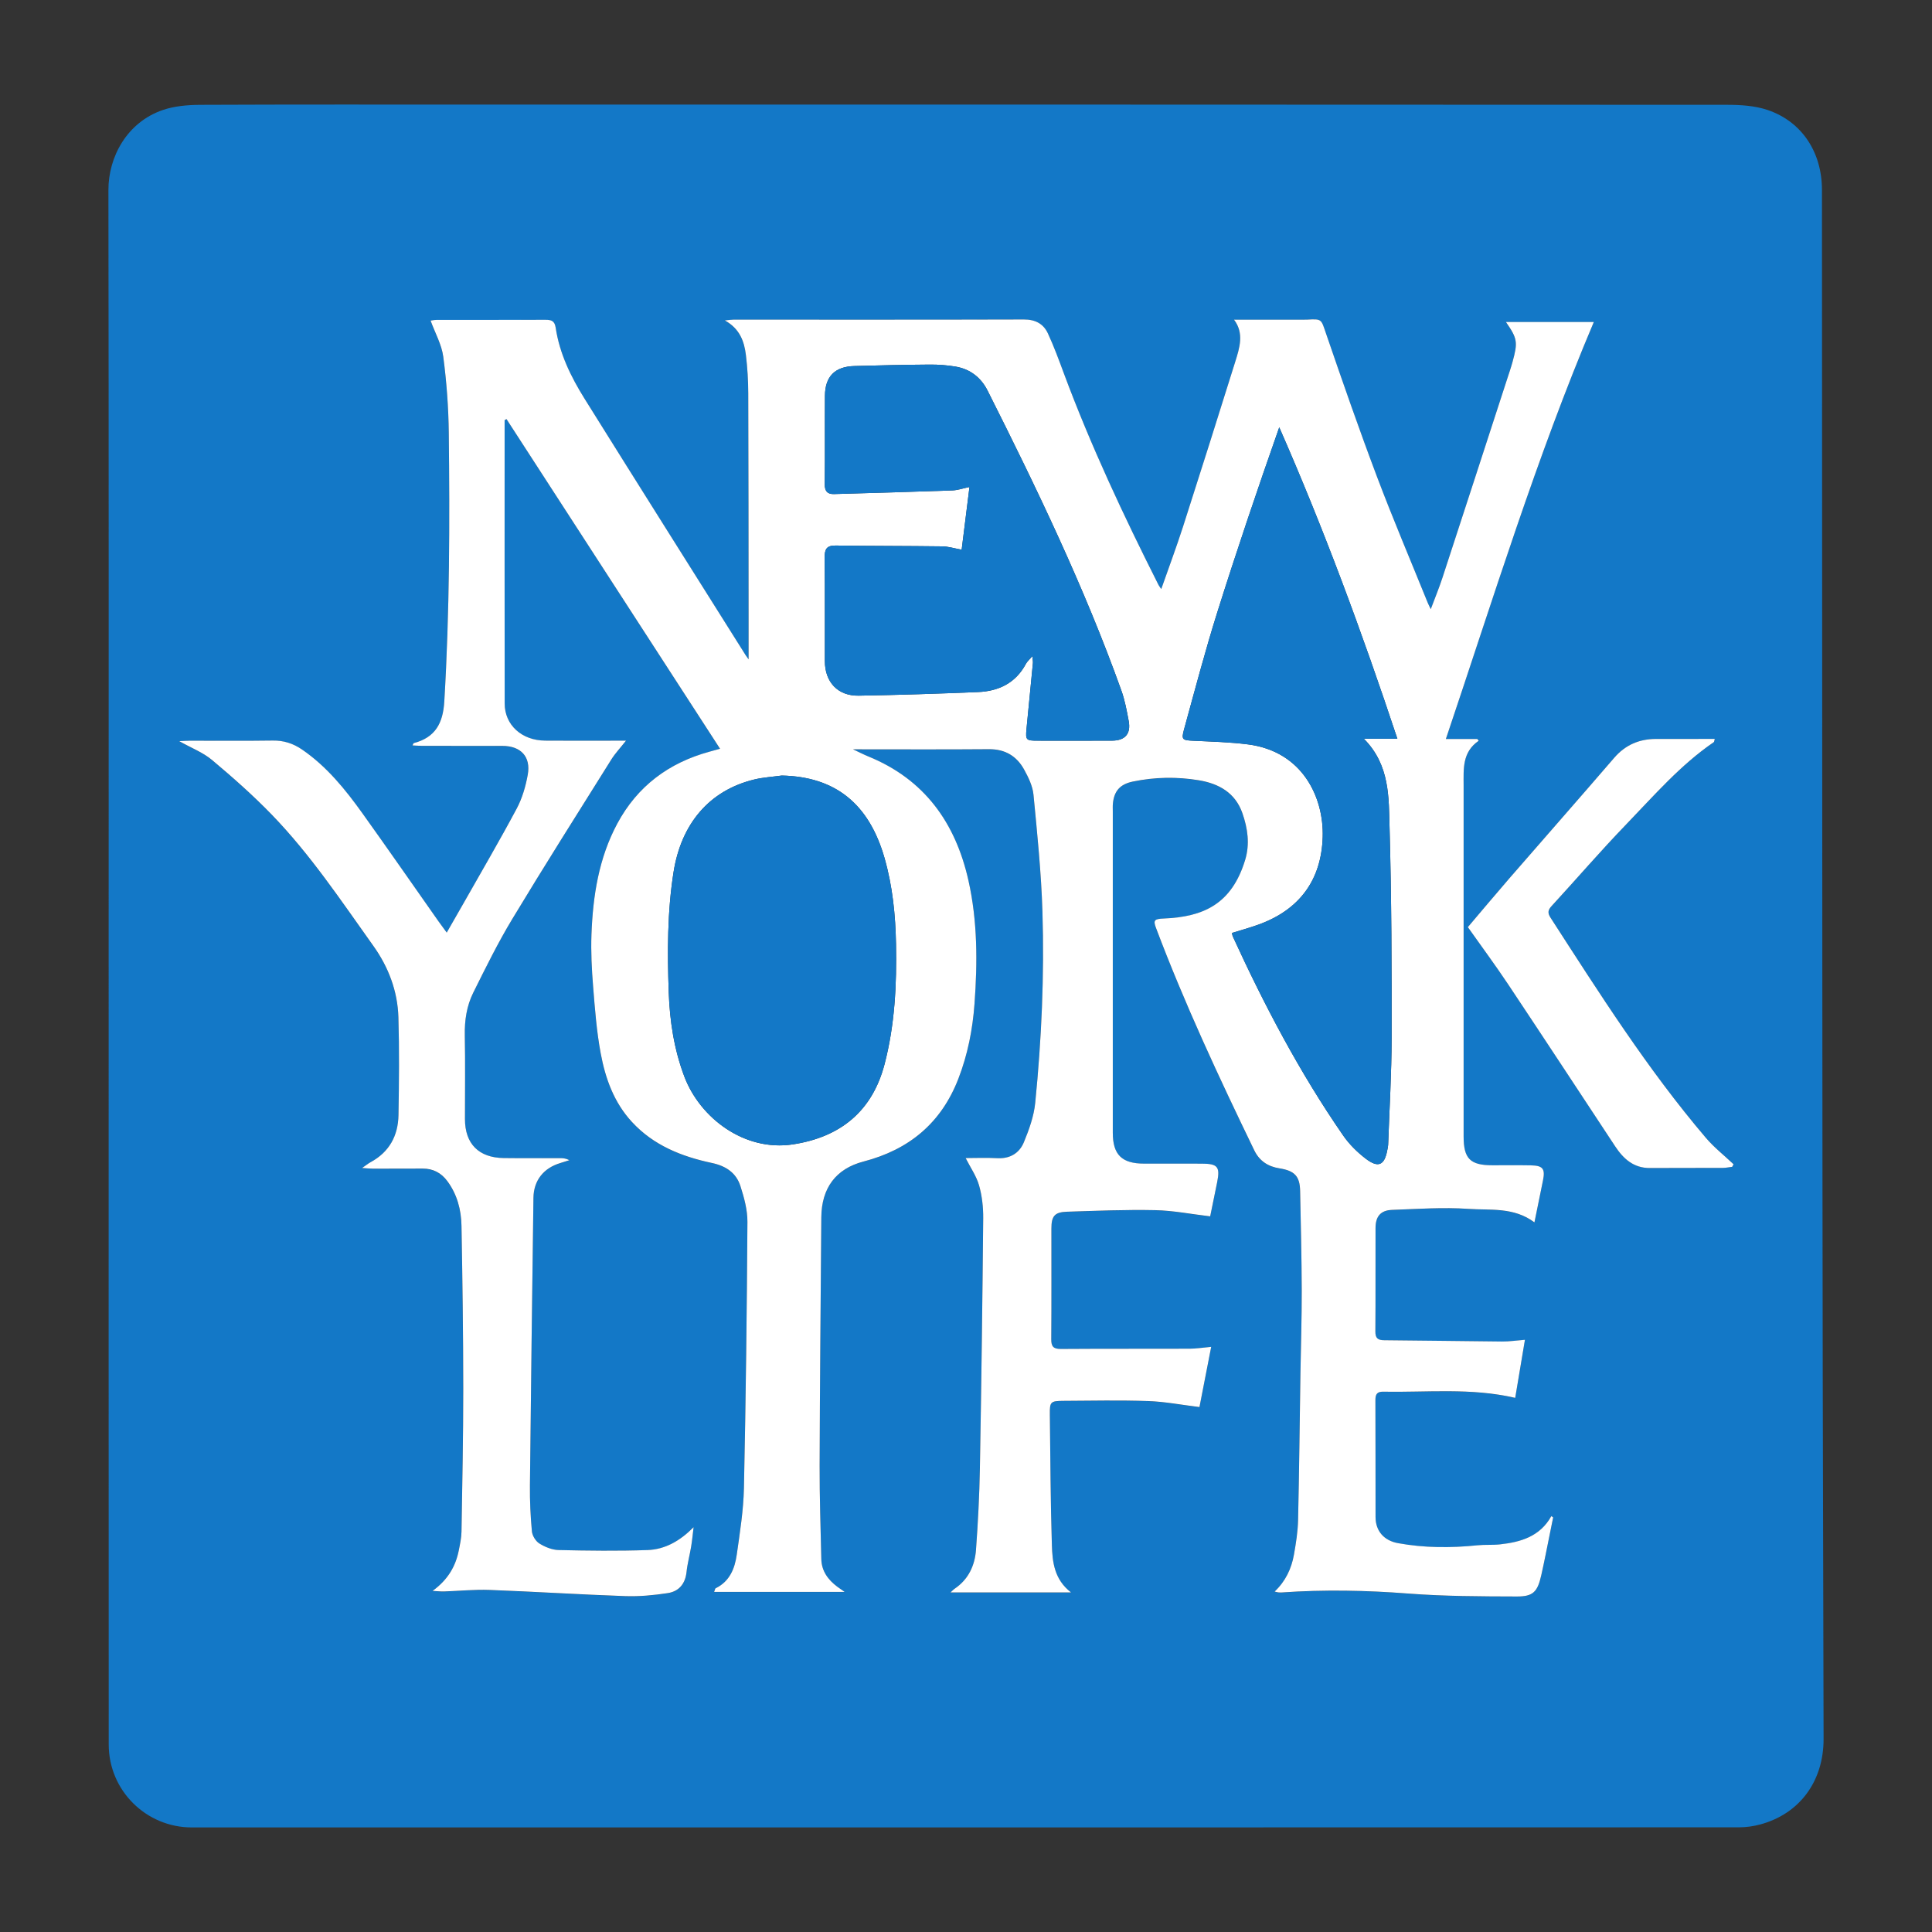 <?xml version="1.0" encoding="utf-8"?>
<!-- Generator: Adobe Illustrator 17.0.0, SVG Export Plug-In . SVG Version: 6.00 Build 0)  -->
<!DOCTYPE svg PUBLIC "-//W3C//DTD SVG 1.1//EN" "http://www.w3.org/Graphics/SVG/1.1/DTD/svg11.dtd">
<svg version="1.1" id="Layer_1" xmlns="http://www.w3.org/2000/svg" xmlns:xlink="http://www.w3.org/1999/xlink" x="0px" y="0px"
	 width="200px" height="200px" viewBox="0 0 200 200" enable-background="new 0 0 200 200" xml:space="preserve">
<rect x="0" y="0" width="200" height="200" fill="#333333" stroke="none"/>
<g>
	<path fill="#1378C7" d="M11.248,100.044c-0.001-26.789,0.018-53.578-0.025-80.368c-0.006-3.456,1.938-7.015,5.61-8.281
		c1.227-0.423,2.61-0.537,3.924-0.543c9.685-0.043,19.37-0.024,29.055-0.024c42.993,0,85.986-0.005,128.979,0.022
		c1.406,0.001,2.89,0.094,4.203,0.54c3.546,1.205,5.611,4.376,5.614,8.26c0.016,27.596,0.024,55.193,0.039,82.789
		c0.007,13.348,0.018,26.696,0.041,40.044c0.021,12.509,0.069,25.018,0.088,37.527c0.007,4.396-2.483,7.755-6.552,8.855
		c-0.709,0.192-1.464,0.299-2.197,0.299c-53.392,0.014-106.784,0.013-160.177,0.011c-4.731,0-8.594-3.829-8.596-8.576
		C11.242,153.747,11.249,126.896,11.248,100.044z M52.238,43.495c0.065-0.037,0.129-0.074,0.194-0.111
		c7.34,11.336,14.68,22.671,22.103,34.135c-0.557,0.155-0.819,0.229-1.083,0.301c-4.222,1.15-7.474,3.575-9.552,7.446
		c-1.919,3.575-2.528,7.492-2.675,11.483c-0.066,1.792,0.029,3.597,0.172,5.387c0.185,2.309,0.36,4.634,0.783,6.906
		c0.484,2.6,1.365,5.078,3.225,7.1c2.251,2.446,5.16,3.593,8.296,4.26c1.443,0.307,2.506,1.021,2.945,2.39
		c0.382,1.194,0.733,2.468,0.725,3.704c-0.058,9.181-0.166,18.363-0.361,27.543c-0.049,2.309-0.418,4.618-0.745,6.913
		c-0.206,1.441-0.737,2.77-2.188,3.475c-0.053,0.026-0.062,0.144-0.153,0.377c4.55,0,9.012,0,13.512,0
		c-0.226-0.159-0.494-0.339-0.752-0.531c-0.964-0.719-1.635-1.623-1.664-2.87c-0.075-3.226-0.185-6.452-0.175-9.678
		c0.027-8.566,0.106-17.131,0.175-25.697c0.024-3.019,1.492-5.03,4.37-5.779c4.714-1.227,8.04-3.981,9.812-8.555
		c0.97-2.504,1.481-5.102,1.677-7.775c0.314-4.283,0.316-8.557-0.629-12.766c-1.339-5.962-4.543-10.464-10.361-12.836
		c-0.49-0.2-0.96-0.446-1.587-0.739c4.818,0,9.44,0.025,14.063-0.013c1.676-0.014,2.882,0.711,3.653,2.115
		c0.441,0.803,0.879,1.701,0.965,2.59c0.389,4.035,0.803,8.077,0.928,12.126c0.203,6.604-0.092,13.207-0.748,19.783
		c-0.138,1.387-0.637,2.772-1.174,4.073c-0.466,1.13-1.437,1.725-2.761,1.652c-1.125-0.062-2.257-0.013-3.269-0.013
		c0.507,0.999,1.119,1.871,1.393,2.837c0.308,1.086,0.438,2.261,0.427,3.395c-0.08,8.624-0.19,17.247-0.343,25.87
		c-0.05,2.818-0.199,5.638-0.404,8.45c-0.119,1.63-0.778,3.058-2.201,4.023c-0.135,0.092-0.247,0.219-0.435,0.388
		c4.173,0,8.221,0,12.471,0c-1.739-1.347-1.924-3.152-1.979-4.903c-0.142-4.497-0.153-8.997-0.21-13.497
		c-0.017-1.326,0.061-1.421,1.41-1.429c2.918-0.017,5.838-0.078,8.753,0.021c1.717,0.059,3.425,0.391,5.325,0.622
		c0.373-1.917,0.78-4.007,1.214-6.232c-0.895,0.079-1.564,0.188-2.234,0.19c-4.439,0.016-8.878-0.007-13.317,0.026
		c-0.78,0.006-1.011-0.247-1.005-1.012c0.031-3.818,0.012-7.636,0.015-11.454c0.001-1.286,0.329-1.699,1.617-1.74
		c3.037-0.099,6.079-0.225,9.115-0.162c1.858,0.039,3.71,0.406,5.704,0.642c0.207-1.012,0.472-2.276,0.724-3.541
		c0.319-1.596,0.05-1.913-1.607-1.915c-1.987-0.002-3.973-0.003-5.96-0.003c-2.304-0.001-3.238-0.922-3.238-3.198
		c0-11.082,0-22.164,0-33.246c0-0.279-0.016-0.561,0.011-0.838c0.128-1.315,0.763-1.997,2.059-2.267
		c2.272-0.473,4.559-0.513,6.838-0.135c2.074,0.344,3.777,1.298,4.51,3.41c0.544,1.567,0.785,3.182,0.285,4.83
		c-1.393,4.592-4.336,5.9-8.404,6.069c-0.972,0.04-1.136,0.157-0.836,0.953c2.967,7.871,6.521,15.481,10.182,23.045
		c0.539,1.113,1.434,1.68,2.602,1.865c1.565,0.248,2.114,0.805,2.145,2.338c0.07,3.444,0.158,6.888,0.167,10.332
		c0.008,2.854-0.089,5.708-0.134,8.563c-0.078,5.057-0.127,10.115-0.244,15.171c-0.028,1.201-0.22,2.405-0.43,3.592
		c-0.257,1.446-0.868,2.744-1.997,3.814c0.295,0.096,0.525,0.11,0.754,0.094c4.366-0.309,8.719-0.223,13.088,0.114
		c3.736,0.288,7.498,0.292,11.248,0.304c1.676,0.005,2.123-0.494,2.506-2.178c0.336-1.478,0.617-2.968,0.921-4.453
		c0.106-0.519,0.21-1.038,0.315-1.557c-0.063-0.044-0.126-0.088-0.189-0.132c-1.176,2.116-3.168,2.69-5.32,2.925
		c-0.768,0.084-1.553,0.015-2.322,0.094c-2.758,0.283-5.502,0.278-8.239-0.222c-1.427-0.261-2.312-1.241-2.316-2.7
		c-0.011-4.035,0.006-8.071-0.014-12.106c-0.003-0.637,0.195-0.886,0.853-0.873c4.509,0.088,9.044-0.426,13.618,0.642
		c0.328-1.956,0.656-3.914,1.008-6.015c-0.906,0.072-1.637,0.185-2.367,0.179c-4.065-0.032-8.129-0.105-12.194-0.133
		c-0.675-0.005-0.928-0.206-0.922-0.909c0.027-3.57,0.005-7.14,0.016-10.709c0.004-1.202,0.529-1.83,1.714-1.873
		c2.634-0.095,5.283-0.289,7.903-0.105c2.263,0.158,4.684-0.21,6.833,1.397c0.315-1.546,0.604-2.956,0.889-4.366
		c0.237-1.173-0.02-1.514-1.235-1.537c-1.334-0.026-2.67-0.009-4.004-0.009c-2.305-0.001-2.982-0.678-2.982-2.996
		c0-12.106,0.002-24.213,0-36.319c0-1.703-0.161-3.448,1.562-4.628c-0.048-0.061-0.097-0.123-0.145-0.184c-1.025,0-2.049,0-3.253,0
		c4.921-14.599,9.38-29.156,15.316-43.168c-3.023,0-6.032,0-9.1,0c1.186,1.718,1.248,2.079,0.685,4.127
		c-0.172,0.626-0.385,1.242-0.586,1.86c-2.222,6.835-4.44,13.67-6.675,20.501c-0.341,1.042-0.762,2.057-1.205,3.24
		c-0.165-0.348-0.251-0.51-0.32-0.679c-1.756-4.338-3.59-8.647-5.243-13.024c-1.848-4.895-3.565-9.841-5.265-14.79
		c-0.526-1.531-0.413-1.569-1.969-1.481c-0.186,0.01-0.372,0.008-0.559,0.008c-2.316,0-4.632,0-7.011,0
		c1.068,1.412,0.577,2.912,0.118,4.38c-1.775,5.676-3.564,11.348-5.385,17.009c-0.688,2.14-1.478,4.247-2.266,6.496
		c-0.161-0.242-0.236-0.334-0.288-0.438c-3.602-7.147-7.002-14.383-9.794-21.893c-0.517-1.391-1.027-2.789-1.651-4.133
		c-0.463-0.997-1.301-1.446-2.481-1.443c-10.026,0.031-20.053,0.015-30.079,0.017c-0.224,0-0.447,0.04-0.885,0.081
		c1.554,0.863,2.009,2.175,2.182,3.585c0.161,1.319,0.238,2.655,0.243,3.984c0.029,7.823,0.026,15.645,0.034,23.468
		c0.001,1.32,0,2.64,0,4.048c-0.127-0.178-0.218-0.294-0.296-0.419c-5.565-8.851-11.145-17.692-16.682-26.56
		c-1.416-2.268-2.592-4.672-2.992-7.358c-0.108-0.724-0.469-0.815-1.065-0.813c-3.756,0.013-7.512,0.005-11.268,0.011
		c-0.26,0-0.519,0.063-0.615,0.076c0.469,1.285,1.148,2.48,1.313,3.741c0.342,2.604,0.539,5.243,0.569,7.87
		c0.105,9.275,0.09,18.549-0.464,27.817c-0.135,2.257-0.937,3.726-3.16,4.307c-0.037,0.01-0.054,0.096-0.129,0.24
		c0.371,0.017,0.699,0.045,1.027,0.045c2.763,0.004,5.526-0.003,8.288,0.004c1.894,0.005,2.947,1.117,2.615,2.976
		c-0.215,1.203-0.571,2.437-1.142,3.508c-1.766,3.311-3.664,6.551-5.514,9.817c-0.557,0.984-1.123,1.963-1.733,3.026
		c-0.341-0.466-0.6-0.81-0.848-1.162c-2.624-3.73-5.222-7.478-7.877-11.185c-1.774-2.478-3.685-4.841-6.237-6.594
		c-0.923-0.634-1.902-0.958-3.045-0.94c-2.855,0.044-5.712,0.013-8.567,0.016c-0.324,0-0.648,0.027-1.119,0.048
		c1.249,0.701,2.462,1.165,3.403,1.954c2.135,1.79,4.233,3.646,6.17,5.645c4.009,4.138,7.199,8.933,10.531,13.604
		c1.556,2.182,2.504,4.668,2.585,7.362c0.102,3.381,0.067,6.767,0.008,10.15c-0.037,2.128-0.95,3.822-2.887,4.869
		c-0.228,0.123-0.431,0.291-0.88,0.6c0.571,0.037,0.861,0.072,1.151,0.072c1.707,0.002,3.415,0,5.122-0.01
		c1.076-0.006,1.92,0.445,2.55,1.294c1.016,1.371,1.438,2.966,1.468,4.625c0.102,5.616,0.179,11.234,0.182,16.851
		c0.002,4.934-0.099,9.868-0.181,14.802c-0.011,0.643-0.15,1.289-0.275,1.925c-0.326,1.658-1.114,3.054-2.721,4.221
		c0.583,0.031,0.877,0.068,1.169,0.059c1.581-0.053,3.166-0.217,4.742-0.158c4.674,0.175,9.344,0.476,14.019,0.639
		c1.471,0.051,2.966-0.089,4.423-0.312c1.142-0.175,1.81-0.957,1.938-2.182c0.093-0.889,0.335-1.762,0.48-2.647
		c0.109-0.66,0.169-1.329,0.251-1.993c-1.396,1.409-2.938,2.302-4.774,2.366c-3.063,0.107-6.133,0.068-9.197-0.002
		c-0.675-0.015-1.406-0.313-1.99-0.675c-0.383-0.237-0.734-0.807-0.777-1.259c-0.148-1.572-0.221-3.159-0.204-4.738
		c0.102-9.927,0.232-19.854,0.363-29.781c0.024-1.807,1.043-3.091,2.795-3.612c0.31-0.092,0.617-0.195,0.925-0.292
		c-0.321-0.173-0.622-0.211-0.924-0.212c-1.956-0.006-3.912,0.016-5.867-0.009c-2.596-0.033-4.018-1.477-4.018-4.035
		c0-2.887,0.041-5.775-0.017-8.66c-0.031-1.556,0.195-3.055,0.875-4.425c1.281-2.579,2.558-5.172,4.044-7.634
		c3.348-5.548,6.816-11.023,10.256-16.515c0.398-0.635,0.924-1.19,1.515-1.939c-0.543,0-0.879,0-1.214,0
		c-2.39,0-4.781,0.017-7.171-0.005c-2.42-0.023-4.174-1.622-4.177-3.841C52.231,63.05,52.238,53.273,52.238,43.495z M179.315,120.79
		c0.048-0.088,0.096-0.177,0.144-0.265c-0.962-0.909-2.017-1.739-2.87-2.74c-6.05-7.106-11.028-14.971-16.077-22.787
		c-0.313-0.485-0.278-0.78,0.107-1.198c2.582-2.809,5.071-5.707,7.72-8.451c2.88-2.985,5.606-6.15,9.071-8.519
		c0.053-0.036,0.05-0.153,0.104-0.336c-2.067,0-4.078-0.005-6.089,0.002c-1.734,0.006-3.169,0.616-4.329,1.963
		c-3.603,4.184-7.253,8.328-10.872,12.498c-1.441,1.66-2.85,3.348-4.271,5.02c1.425,2.017,2.845,3.933,4.167,5.916
		c3.714,5.575,7.387,11.177,11.077,16.768c0.858,1.3,1.917,2.265,3.608,2.254c2.513-0.017,5.027-0.003,7.54-0.013
		C178.668,120.9,178.991,120.829,179.315,120.79z"/>
	<path fill="#FFFFFF" d="M52.238,43.495c0,9.778-0.008,19.556,0.006,29.333c0.003,2.219,1.758,3.819,4.177,3.841
		c2.39,0.022,4.78,0.005,7.171,0.005c0.335,0,0.671,0,1.214,0c-0.59,0.749-1.117,1.304-1.515,1.939
		c-3.44,5.492-6.908,10.968-10.256,16.515c-1.486,2.462-2.762,5.056-4.044,7.634c-0.681,1.37-0.906,2.869-0.875,4.425
		c0.057,2.886,0.016,5.774,0.017,8.66c0,2.558,1.422,4.002,4.018,4.035c1.955,0.025,3.911,0.003,5.867,0.009
		c0.302,0.001,0.603,0.039,0.924,0.212c-0.308,0.098-0.615,0.2-0.925,0.292c-1.751,0.522-2.771,1.805-2.795,3.612
		c-0.132,9.927-0.261,19.854-0.363,29.781c-0.016,1.58,0.057,3.166,0.204,4.738c0.042,0.451,0.394,1.022,0.777,1.259
		c0.584,0.362,1.315,0.66,1.99,0.675c3.065,0.07,6.135,0.109,9.197,0.002c1.836-0.064,3.377-0.957,4.774-2.366
		c-0.082,0.665-0.143,1.333-0.251,1.993c-0.145,0.885-0.387,1.758-0.48,2.647c-0.128,1.225-0.796,2.007-1.938,2.182
		c-1.458,0.224-2.952,0.364-4.423,0.312c-4.675-0.163-9.345-0.464-14.019-0.639c-1.576-0.059-3.161,0.106-4.742,0.158
		c-0.292,0.01-0.587-0.028-1.169-0.059c1.607-1.168,2.395-2.564,2.721-4.221c0.125-0.636,0.265-1.282,0.275-1.925
		c0.082-4.934,0.183-9.868,0.181-14.802c-0.003-5.617-0.08-11.235-0.182-16.851c-0.03-1.659-0.452-3.254-1.468-4.625
		c-0.63-0.849-1.474-1.3-2.55-1.294c-1.707,0.01-3.415,0.011-5.122,0.01c-0.29,0-0.581-0.035-1.151-0.072
		c0.45-0.309,0.653-0.477,0.88-0.6c1.937-1.047,2.849-2.741,2.887-4.869c0.06-3.383,0.094-6.769-0.008-10.15
		c-0.081-2.694-1.028-5.18-2.585-7.362c-3.332-4.671-6.522-9.467-10.531-13.604c-1.937-1.999-4.035-3.855-6.17-5.645
		c-0.941-0.789-2.155-1.253-3.403-1.954c0.471-0.021,0.795-0.048,1.119-0.048c2.856-0.003,5.712,0.027,8.567-0.016
		c1.142-0.018,2.121,0.306,3.045,0.94c2.552,1.753,4.463,4.117,6.237,6.594c2.655,3.708,5.253,7.456,7.877,11.185
		c0.248,0.352,0.507,0.696,0.848,1.162c0.609-1.063,1.175-2.042,1.733-3.026c1.85-3.266,3.748-6.506,5.514-9.817
		c0.571-1.071,0.927-2.306,1.142-3.508c0.332-1.859-0.721-2.971-2.615-2.976c-2.763-0.007-5.526,0-8.288-0.004
		c-0.328,0-0.656-0.028-1.027-0.045c0.075-0.144,0.092-0.23,0.129-0.24c2.223-0.582,3.025-2.05,3.16-4.307
		c0.554-9.268,0.569-18.542,0.464-27.817c-0.03-2.627-0.227-5.266-0.569-7.87c-0.166-1.262-0.845-2.456-1.313-3.741
		c0.097-0.013,0.356-0.076,0.615-0.076c3.756-0.006,7.512,0.002,11.268-0.011c0.596-0.002,0.957,0.089,1.065,0.813
		c0.4,2.686,1.576,5.09,2.992,7.358c5.536,8.869,11.117,17.71,16.682,26.56c0.078,0.124,0.17,0.241,0.296,0.419
		c0-1.408,0.001-2.728,0-4.048c-0.008-7.823-0.005-15.645-0.034-23.468c-0.005-1.329-0.082-2.665-0.243-3.984
		c-0.172-1.41-0.628-2.722-2.182-3.585c0.437-0.041,0.661-0.081,0.885-0.081c10.026-0.002,20.053,0.014,30.079-0.017
		c1.18-0.004,2.018,0.445,2.481,1.443c0.624,1.344,1.134,2.742,1.651,4.133c2.792,7.509,6.192,14.746,9.794,21.893
		c0.052,0.103,0.127,0.195,0.288,0.438c0.788-2.25,1.578-4.357,2.266-6.496c1.821-5.661,3.609-11.334,5.385-17.009
		c0.459-1.468,0.95-2.968-0.118-4.38c2.379,0,4.695,0,7.011,0c0.186,0,0.373,0.002,0.559-0.008c1.556-0.087,1.443-0.05,1.969,1.481
		c1.699,4.949,3.417,9.895,5.265,14.79c1.653,4.377,3.487,8.686,5.243,13.024c0.068,0.169,0.155,0.331,0.32,0.679
		c0.443-1.183,0.864-2.198,1.205-3.24c2.235-6.83,4.453-13.666,6.675-20.501c0.201-0.618,0.414-1.233,0.586-1.86
		c0.563-2.048,0.501-2.41-0.685-4.127c3.067,0,6.076,0,9.1,0c-5.935,14.012-10.394,28.57-15.316,43.168c1.203,0,2.228,0,3.253,0
		c0.048,0.061,0.097,0.123,0.145,0.184c-1.723,1.179-1.562,2.925-1.562,4.628c0.002,12.106,0,24.213,0,36.319
		c0,2.318,0.677,2.995,2.982,2.996c1.335,0.001,2.67-0.017,4.004,0.009c1.215,0.023,1.472,0.364,1.235,1.537
		c-0.285,1.411-0.574,2.82-0.889,4.366c-2.149-1.607-4.57-1.238-6.833-1.397c-2.62-0.183-5.269,0.01-7.903,0.105
		c-1.184,0.043-1.71,0.671-1.714,1.873c-0.011,3.57,0.011,7.14-0.016,10.709c-0.005,0.702,0.248,0.904,0.922,0.909
		c4.065,0.028,8.129,0.101,12.194,0.133c0.73,0.006,1.46-0.107,2.367-0.179c-0.352,2.101-0.681,4.059-1.008,6.015
		c-4.574-1.067-9.11-0.554-13.618-0.642c-0.658-0.013-0.857,0.236-0.853,0.873c0.02,4.035,0.003,8.071,0.014,12.106
		c0.004,1.459,0.889,2.439,2.316,2.7c2.737,0.5,5.481,0.505,8.239,0.222c0.769-0.079,1.554-0.01,2.322-0.094
		c2.152-0.235,4.145-0.809,5.32-2.925c0.063,0.044,0.126,0.088,0.189,0.132c-0.105,0.519-0.209,1.038-0.315,1.557
		c-0.304,1.485-0.585,2.975-0.921,4.453c-0.383,1.685-0.83,2.184-2.506,2.178c-3.751-0.012-7.513-0.016-11.248-0.304
		c-4.369-0.337-8.722-0.423-13.088-0.114c-0.228,0.016-0.459,0.002-0.754-0.094c1.13-1.07,1.74-2.368,1.997-3.814
		c0.211-1.186,0.403-2.391,0.43-3.592c0.116-5.056,0.166-10.114,0.244-15.171c0.044-2.854,0.141-5.708,0.134-8.563
		c-0.01-3.444-0.097-6.888-0.167-10.332c-0.031-1.533-0.579-2.09-2.145-2.338c-1.168-0.185-2.063-0.752-2.602-1.865
		c-3.661-7.564-7.215-15.175-10.182-23.045c-0.3-0.795-0.136-0.912,0.836-0.953c4.068-0.17,7.011-1.477,8.404-6.069
		c0.5-1.649,0.259-3.264-0.285-4.83c-0.733-2.112-2.436-3.066-4.51-3.41c-2.279-0.378-4.566-0.338-6.838,0.135
		c-1.295,0.27-1.931,0.952-2.059,2.267c-0.027,0.277-0.011,0.558-0.011,0.838c0,11.082-0.001,22.164,0,33.246
		c0,2.276,0.934,3.197,3.238,3.198c1.987,0.001,3.973,0.001,5.96,0.003c1.656,0.002,1.925,0.32,1.607,1.915
		c-0.253,1.265-0.517,2.529-0.724,3.541c-1.994-0.236-3.845-0.604-5.704-0.642c-3.036-0.063-6.077,0.063-9.115,0.162
		c-1.287,0.042-1.616,0.454-1.617,1.74c-0.003,3.818,0.016,7.637-0.015,11.454c-0.006,0.765,0.225,1.018,1.005,1.012
		c4.439-0.032,8.878-0.01,13.317-0.026c0.67-0.002,1.34-0.111,2.234-0.19c-0.433,2.225-0.84,4.315-1.214,6.232
		c-1.899-0.232-3.607-0.564-5.325-0.622c-2.914-0.1-5.835-0.038-8.753-0.021c-1.349,0.008-1.427,0.102-1.41,1.429
		c0.057,4.499,0.068,9,0.21,13.497c0.055,1.75,0.241,3.556,1.979,4.903c-4.25,0-8.298,0-12.471,0c0.188-0.17,0.3-0.297,0.435-0.388
		c1.422-0.965,2.082-2.393,2.201-4.023c0.205-2.812,0.354-5.631,0.404-8.45c0.152-8.623,0.263-17.246,0.343-25.87
		c0.01-1.134-0.119-2.308-0.427-3.395c-0.274-0.967-0.887-1.838-1.393-2.837c1.013,0,2.144-0.049,3.269,0.013
		c1.324,0.073,2.295-0.522,2.761-1.652c0.537-1.302,1.036-2.687,1.174-4.073c0.656-6.575,0.951-13.178,0.748-19.783
		c-0.125-4.048-0.538-8.091-0.928-12.126c-0.086-0.889-0.523-1.787-0.965-2.59c-0.771-1.404-1.977-2.129-3.653-2.115
		c-4.622,0.038-9.245,0.013-14.063,0.013c0.627,0.293,1.098,0.539,1.587,0.739c5.818,2.372,9.023,6.874,10.361,12.836
		c0.945,4.209,0.943,8.483,0.629,12.766c-0.196,2.674-0.707,5.271-1.677,7.775c-1.772,4.574-5.098,7.329-9.812,8.555
		c-2.878,0.749-4.346,2.76-4.37,5.779c-0.069,8.566-0.147,17.131-0.175,25.697c-0.01,3.226,0.1,6.452,0.175,9.678
		c0.029,1.247,0.7,2.151,1.664,2.87c0.258,0.192,0.525,0.372,0.752,0.531c-4.5,0-8.962,0-13.512,0
		c0.091-0.233,0.1-0.351,0.153-0.377c1.451-0.705,1.983-2.034,2.188-3.475c0.327-2.294,0.696-4.603,0.745-6.913
		c0.196-9.179,0.303-18.361,0.361-27.543c0.008-1.236-0.343-2.511-0.725-3.704c-0.438-1.369-1.501-2.083-2.945-2.39
		c-3.136-0.667-6.045-1.814-8.296-4.26c-1.861-2.022-2.742-4.5-3.225-7.1c-0.423-2.272-0.598-4.597-0.783-6.906
		c-0.144-1.789-0.238-3.595-0.172-5.387c0.147-3.991,0.756-7.909,2.675-11.483c2.078-3.87,5.329-6.296,9.552-7.446
		c0.263-0.072,0.526-0.146,1.083-0.301C67.113,66.055,59.773,54.72,52.432,43.384C52.368,43.421,52.303,43.458,52.238,43.495z
		 M144.655,76.473c-3.68-11.088-7.628-21.764-12.227-32.241c-2.245,6.39-4.401,12.752-6.416,19.157
		c-1.262,4.011-2.329,8.084-3.445,12.139c-0.289,1.051-0.159,1.102,0.975,1.155c1.883,0.089,3.776,0.137,5.643,0.375
		c5.69,0.724,7.86,5.527,7.741,9.577c-0.132,4.487-2.424,7.569-6.692,9.096c-0.887,0.317-1.797,0.566-2.701,0.848
		c0.037,0.168,0.041,0.264,0.078,0.345c3.287,7.17,6.947,14.136,11.442,20.633c0.624,0.901,1.447,1.713,2.319,2.382
		c1.307,1.003,1.955,0.694,2.241-0.886c0.033-0.183,0.081-0.366,0.088-0.55c0.13-3.686,0.354-7.372,0.359-11.058
		c0.01-7.227-0.008-14.457-0.211-21.68c-0.089-3.19,0.053-6.559-2.665-9.293C142.389,76.473,143.363,76.473,144.655,76.473z
		 M99.551,56.903c-0.784-0.14-1.389-0.335-1.996-0.343c-3.687-0.048-7.375-0.035-11.061-0.086c-0.933-0.013-1.134,0.401-1.125,1.244
		c0.035,3.569,0.01,7.139,0.02,10.708c0.006,2.186,1.336,3.623,3.504,3.588c4.119-0.066,8.238-0.203,12.355-0.373
		c2.14-0.088,3.898-0.935,4.957-2.925c0.125-0.234,0.347-0.416,0.668-0.79c0.034,0.416,0.068,0.567,0.054,0.713
		c-0.219,2.279-0.45,4.557-0.665,6.836c-0.107,1.132-0.035,1.198,1.134,1.199c2.576,0.001,5.153,0.009,7.729-0.003
		c1.349-0.006,1.965-0.715,1.718-2.034c-0.198-1.063-0.396-2.142-0.759-3.155c-3.832-10.701-8.755-20.92-13.855-31.057
		c-0.676-1.343-1.801-2.221-3.306-2.475c-0.881-0.149-1.787-0.215-2.681-0.209c-2.604,0.019-5.209,0.075-7.812,0.151
		c-2.01,0.058-3.018,1.082-3.032,3.087c-0.023,3.042,0.013,6.084-0.021,9.125c-0.008,0.725,0.263,1.061,0.951,1.042
		c4.089-0.114,8.178-0.232,12.266-0.378c0.53-0.019,1.054-0.206,1.766-0.353C100.076,52.681,99.816,54.773,99.551,56.903z
		 M80.923,80.285c-0.947,0.132-1.913,0.185-2.837,0.408c-4.653,1.125-7.569,4.573-8.36,9.589c-0.652,4.131-0.642,8.283-0.499,12.429
		c0.102,2.966,0.551,5.917,1.615,8.731c1.625,4.296,6.222,7.788,11.241,7.023c4.949-0.754,8.221-3.463,9.484-8.293
		c1.067-4.079,1.265-8.243,1.188-12.435c-0.056-3.016-0.355-5.99-1.186-8.903C89.959,83.193,86.456,80.396,80.923,80.285z"/>
	<path fill="#FFFFFF" d="M179.315,120.79c-0.324,0.039-0.648,0.11-0.972,0.111c-2.513,0.011-5.027-0.004-7.54,0.013
		c-1.691,0.012-2.75-0.953-3.608-2.254c-3.69-5.591-7.363-11.193-11.077-16.768c-1.321-1.983-2.742-3.9-4.167-5.916
		c1.421-1.672,2.83-3.359,4.271-5.02c3.62-4.17,7.27-8.314,10.872-12.498c1.161-1.348,2.595-1.957,4.329-1.963
		c2.011-0.007,4.021-0.002,6.089-0.002c-0.054,0.183-0.052,0.3-0.104,0.336c-3.465,2.369-6.19,5.534-9.071,8.519
		c-2.648,2.744-5.138,5.642-7.72,8.451c-0.384,0.418-0.42,0.713-0.107,1.198c5.049,7.815,10.027,15.681,16.077,22.787
		c0.853,1.002,1.908,1.831,2.87,2.74C179.411,120.613,179.363,120.702,179.315,120.79z"/>
	<path fill="#1378C7" d="M144.655,76.473c-1.292,0-2.266,0-3.472,0c2.718,2.735,2.576,6.103,2.665,9.293
		c0.202,7.223,0.22,14.453,0.211,21.68c-0.005,3.686-0.229,7.372-0.359,11.058c-0.006,0.184-0.055,0.367-0.088,0.55
		c-0.286,1.581-0.934,1.889-2.241,0.886c-0.872-0.669-1.696-1.481-2.319-2.382c-4.495-6.497-8.156-13.463-11.442-20.633
		c-0.037-0.081-0.041-0.177-0.078-0.345c0.903-0.282,1.814-0.531,2.701-0.848c4.268-1.527,6.56-4.609,6.692-9.096
		c0.119-4.05-2.051-8.853-7.741-9.577c-1.867-0.237-3.76-0.286-5.643-0.375c-1.134-0.053-1.265-0.104-0.975-1.155
		c1.116-4.055,2.183-8.128,3.445-12.139c2.015-6.406,4.171-12.767,6.416-19.157C137.027,54.709,140.975,65.385,144.655,76.473z"/>
	<path fill="#1378C7" d="M99.551,56.903c0.265-2.13,0.525-4.221,0.807-6.488c-0.712,0.147-1.236,0.334-1.766,0.353
		c-4.088,0.146-8.177,0.264-12.266,0.378c-0.688,0.019-0.959-0.317-0.951-1.042c0.035-3.041-0.001-6.084,0.021-9.125
		c0.015-2.005,1.023-3.028,3.032-3.087c2.604-0.075,5.208-0.132,7.812-0.151c0.894-0.006,1.8,0.06,2.681,0.209
		c1.505,0.254,2.63,1.132,3.306,2.475c5.1,10.137,10.022,20.355,13.855,31.057c0.363,1.013,0.561,2.092,0.759,3.155
		c0.246,1.319-0.369,2.028-1.718,2.034c-2.576,0.012-5.153,0.004-7.729,0.003c-1.169-0.001-1.241-0.067-1.134-1.199
		c0.215-2.279,0.446-4.557,0.665-6.836c0.014-0.146-0.021-0.296-0.054-0.713c-0.321,0.373-0.544,0.555-0.668,0.79
		c-1.058,1.99-2.817,2.836-4.957,2.925c-4.117,0.17-8.236,0.306-12.355,0.373c-2.168,0.035-3.498-1.401-3.504-3.588
		c-0.009-3.569,0.016-7.139-0.02-10.708c-0.008-0.842,0.192-1.256,1.125-1.244c3.687,0.05,7.374,0.038,11.061,0.086
		C98.163,56.568,98.768,56.763,99.551,56.903z"/>
	<path fill="#1378C7" d="M80.923,80.285c5.533,0.112,9.036,2.908,10.646,8.548c0.832,2.913,1.13,5.886,1.186,8.903
		c0.078,4.193-0.12,8.356-1.188,12.435c-1.264,4.83-4.536,7.539-9.484,8.293c-5.019,0.765-9.617-2.727-11.241-7.023
		c-1.064-2.814-1.513-5.765-1.615-8.731c-0.143-4.146-0.153-8.298,0.499-12.429c0.791-5.016,3.707-8.464,8.36-9.589
		C79.01,80.47,79.976,80.416,80.923,80.285z"/>
</g>
</svg>
